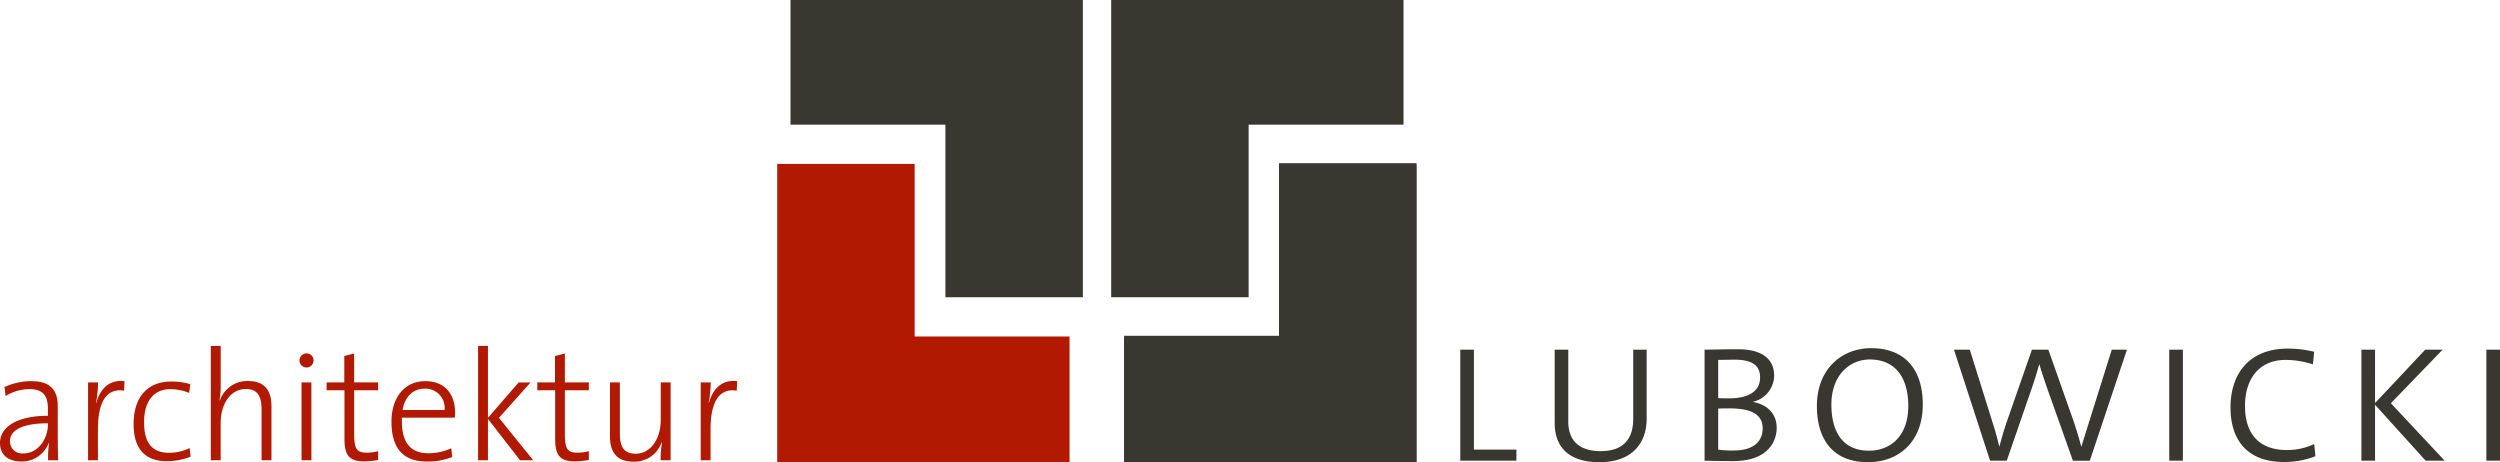 <svg xmlns="http://www.w3.org/2000/svg" xmlns:xlink="http://www.w3.org/1999/xlink" width="346.288" height="64.02" viewBox="0 0 346.288 64.02">
  <defs>
    <clipPath id="clip-path">
      <rect id="Rechteck_1" data-name="Rechteck 1" width="346.288" height="64.02" fill="none"/>
    </clipPath>
  </defs>
  <g id="Gruppe_2" data-name="Gruppe 2" transform="translate(0 0)">
    <g id="Gruppe_1" data-name="Gruppe 1" transform="translate(0 0)" clip-path="url(#clip-path)">
      <path id="Pfad_1" data-name="Pfad 1" d="M392.441,59.44h-1.889V74.817h1.889ZM384.78,74.817l-7.454-7.955,7.159-7.422h-2.4l-6.951,7.392V59.44h-1.89V74.817h1.89V67.069l7.01,7.748Zm-17.9-.62-.177-1.684a8.835,8.835,0,0,1-3.756.828c-3.816,0-5.827-2.16-5.827-6.125,0-3.521,1.775-6.361,5.65-6.361a12.321,12.321,0,0,1,3.757.621l.177-1.742a14.772,14.772,0,0,0-3.638-.443c-5.561,0-7.953,3.694-7.953,8.132,0,4.793,2.57,7.571,7.361,7.571a11.745,11.745,0,0,0,4.407-.8M348.516,59.44h-1.889V74.817h1.889Zm-7.75,0h-2.1L335.5,69.525c-.355,1.154-.739,2.338-1.035,3.343h-.029c-.266-1.065-.681-2.367-1.006-3.372L329.883,59.44h-2.277l-3.519,10.085c-.385,1.154-.71,2.278-.976,3.314h-.029c-.237-.947-.5-2.012-.917-3.284L319,59.44H316.81l5,15.377h2.307l3.342-9.671c.444-1.243.8-2.456,1.154-3.669h.029C329,62.69,329.41,63.9,329.794,65l3.49,9.819h2.337Zm-30.286,7.807c0,4.054-2.367,6.184-5.445,6.184-3.906,0-5.208-2.988-5.208-6.391,0-4.054,2.515-6.243,5.326-6.243,3.315,0,5.327,2.249,5.327,6.45m2.008-.207c0-4.971-2.57-7.808-7.157-7.808-4.083,0-7.511,2.9-7.511,8.014,0,4.468,2.1,7.777,7.067,7.777,4.291,0,7.6-2.836,7.6-7.984m-22.182,3.283c0,1.806-1.212,3.079-3.995,3.079a12.6,12.6,0,0,1-2.161-.119V67.6c.414-.03,1.213-.03,1.51-.03,2.634,0,4.646.592,4.646,2.753m-.354-7.04c0,1.924-1.6,2.9-4.322,2.9-.236,0-.858,0-1.479-.03v-5.3c.681,0,1.51-.029,2.308-.029,2.724,0,3.493,1.065,3.493,2.456m2.3,6.98c0-1.716-1.034-3.136-3.25-3.578v-.029a3.789,3.789,0,0,0,2.9-3.609c0-2.131-1.447-3.666-5.027-3.666-2.042,0-3.491.059-4.613.059V74.817c1.447.029,2.925.059,3.9.059,5.117,0,6.092-2.956,6.092-4.613m-18.013-1.271V59.44h-1.86v9.552c0,2.633-1.184,4.5-4.528,4.5-2.781,0-4.468-1.3-4.468-4.113V59.44H261.5V69.584c0,3.58,2.215,5.44,6.21,5.44,4.675,0,6.535-2.807,6.535-6.032M256.2,74.817V73.282h-5.886V59.44h-1.89V74.817Z" transform="translate(-46.153 -11.004)" fill="#383730"/>
      <path id="Pfad_2" data-name="Pfad 2" d="M165.455,42.942V9.519H134.481" transform="translate(-24.984 -1.769)" fill="none" stroke="#383730" stroke-width="19.037"/>
      <path id="Pfad_3" data-name="Pfad 3" d="M222.213,27.979V61.4H191.239" transform="translate(-35.529 -5.198)" fill="none" stroke="#383730" stroke-width="19.037"/>
      <path id="Pfad_4" data-name="Pfad 4" d="M143.91,27.884V61.307h30.974" transform="translate(-26.736 -5.18)" fill="none" stroke="#b11900" stroke-width="19.037"/>
      <path id="Pfad_5" data-name="Pfad 5" d="M102.112,63.732c-2.365-.283-3.494,1.408-3.906,3.014l-.043-.022a15.289,15.289,0,0,0,.282-2.819H97.059V74.687h1.364v-4.3c0-3.755,1.172-5.73,3.624-5.34ZM92.889,74.688V63.905H91.525v5.163c0,2.714-1.433,4.71-3.474,4.71-1.715,0-2.193-1.063-2.193-2.865V63.905H84.495v7.508c0,1.931.757,3.469,3.253,3.469a3.984,3.984,0,0,0,3.907-2.71l.043.021a15.594,15.594,0,0,0-.195,2.494Zm-11.327-.043V73.432a6.267,6.267,0,0,1-1.606.2c-1.345,0-1.714-.521-1.714-2.584V64.987h3.32V63.905h-3.32V59.89l-1.365.367v3.648H74.426v1.082H76.9v6.73c0,2.17.585,3.123,2.688,3.123a11.1,11.1,0,0,0,1.975-.195m-7.7.042-4.753-5.879,4.383-4.9H71.841l-4.253,4.9v-9.96H66.223V74.687h1.365V68.961l4.449,5.726Zm-12.28-6.962H55.761c.3-1.8,1.433-2.954,3.039-2.954a2.659,2.659,0,0,1,2.779,2.954m1.452.346c0-2.323-1.213-4.339-4.144-4.339s-4.665,2.386-4.665,5.6c0,3.8,1.712,5.533,4.925,5.533a9.4,9.4,0,0,0,3.493-.628l-.13-1.215a7.522,7.522,0,0,1-3.124.695c-2.518,0-3.842-1.432-3.712-4.928h7.312a4.813,4.813,0,0,0,.044-.714M52.376,74.645V73.432a6.256,6.256,0,0,1-1.606.2c-1.346,0-1.715-.521-1.715-2.584V64.987h3.32V63.905h-3.32V59.89l-1.364.367v3.648H45.24v1.082h2.474v6.73c0,2.17.585,3.123,2.689,3.123a11.091,11.091,0,0,0,1.974-.195M43.132,63.9H41.768V74.687h1.365Zm.3-3.037a.958.958,0,0,0-.975-.975.975.975,0,1,0,.975.975M37.6,74.687V67.18c0-1.932-.758-3.47-3.254-3.47a4.016,4.016,0,0,0-3.907,2.732l-.043-.021a10.627,10.627,0,0,0,.173-2.148V58.849H29.2V74.687h1.365V69.524c0-2.713,1.433-4.71,3.473-4.71,1.694,0,2.193,1.063,2.193,2.865v7.008Zm-11.2-.5L26.272,73a6.625,6.625,0,0,1-2.864.651c-2.756,0-3.451-1.932-3.451-4.255,0-2.735,1.216-4.558,3.646-4.558a6.943,6.943,0,0,1,2.6.521l.152-1.214a9.249,9.249,0,0,0-2.6-.368c-3.472,0-5.248,2.32-5.248,5.9,0,4.167,2.341,5.141,4.619,5.141A9.212,9.212,0,0,0,26.4,74.19M17.248,63.732c-2.365-.283-3.494,1.408-3.906,3.014l-.043-.022a15.289,15.289,0,0,0,.282-2.819H12.2V74.687h1.364v-4.3c0-3.755,1.172-5.73,3.624-5.34ZM6.64,69.718c0,1.976-1.346,4.017-3.387,4.017A1.674,1.674,0,0,1,1.386,72.02c0-1.063.934-2.453,5.254-2.453Zm1.408,4.97C8.026,73.713,8,72.455,8,71.347V67.2c0-2-.8-3.471-3.666-3.471a8.679,8.679,0,0,0-3.71.822l.151,1.237a6.366,6.366,0,0,1,3.3-.955c1.933,0,2.562.977,2.562,2.736v.956C2.3,68.528,0,70.109,0,72.3c0,1.715,1.256,2.559,2.927,2.559A4,4,0,0,0,6.748,72.3l.043.022a15.367,15.367,0,0,0-.129,2.364Z" transform="translate(0 -10.933)" fill="#b11900"/>
      <path id="Pfad_6" data-name="Pfad 6" d="M200.727,42.942V9.519H231.7" transform="translate(-37.291 -1.769)" fill="none" stroke="#383730" stroke-width="19.037"/>
      <path id="Pfad_7" data-name="Pfad 7" d="M222.213,27.764V61.188H191.239" transform="translate(-35.529 -5.158)" fill="none" stroke="#383730" stroke-width="19.037"/>
    </g>
  </g>
</svg>
